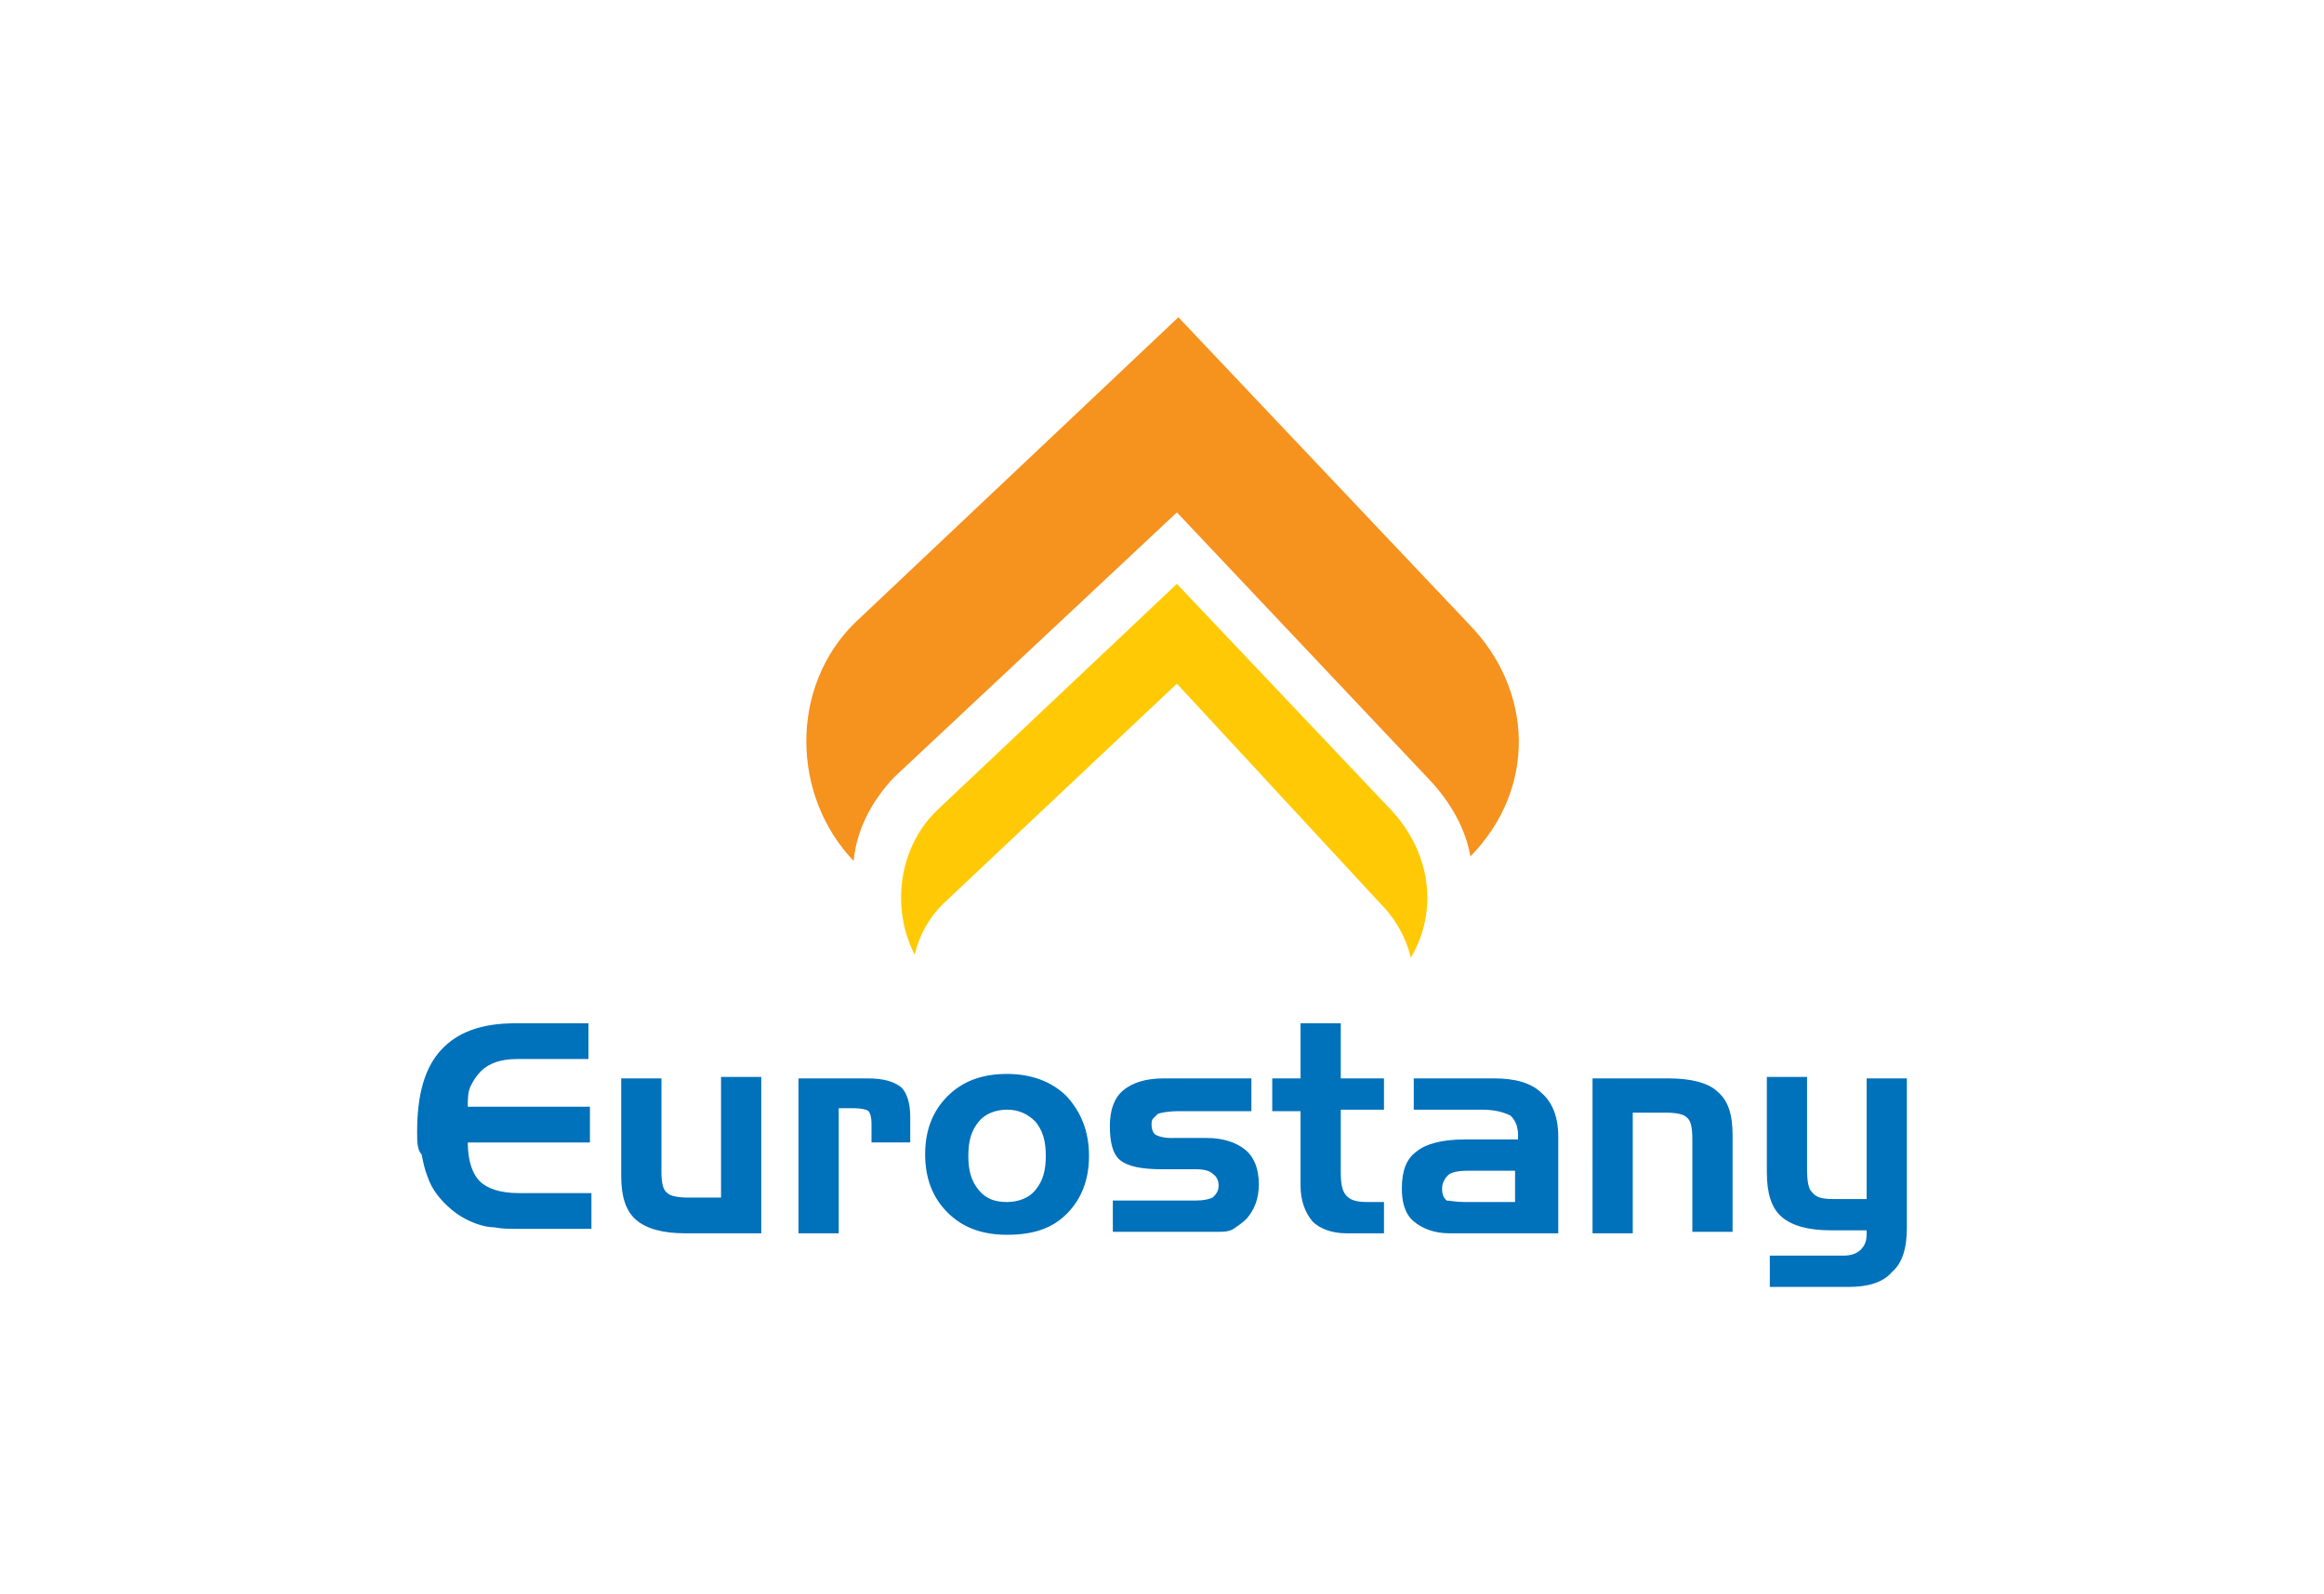 <svg xmlns="http://www.w3.org/2000/svg" version="1.0" viewBox="0 0 156 107" style="enable-background:new 0 0 156 107" xml:space="preserve"><path style="fill:none" d="M0 0h156v107H0z"/><path d="m60 52.2 19-17.8 17 18c1.4 1.5 2.4 3.3 2.7 5.1 4.5-4.6 4.2-11.2-.1-15.6L79.1 21.3 57.4 41.8c-4.4 4.3-4.3 11.6-.1 16 .2-2.1 1.2-4 2.7-5.6z" style="fill:#f6921e"/><path d="M61.4 64.1c.3-1.3 1-2.6 2.1-3.6L79 45.9l13.6 14.7c1.1 1.1 1.8 2.4 2.1 3.7 1.9-3.2 1.3-7.1-1.3-9.9L79 39.2 62.9 54.4c-2.6 2.5-3.1 6.6-1.5 9.7z" style="fill:#ffca05"/><path d="M34.7 71.1c-1.1 0-1.9.3-2.4.8-.3.3-.5.6-.7 1-.2.4-.2.9-.2 1.4h8.2v2.4h-8.2c0 1.2.3 2.1.8 2.6s1.4.8 2.6.8h4.9v2.4h-5c-.5 0-1 0-1.5-.1-.4 0-.8-.1-1.1-.2-.6-.2-1.2-.5-1.8-1-.7-.6-1.3-1.3-1.6-2.2-.2-.5-.3-1-.4-1.5-.3-.3-.3-.9-.3-1.5 0-2.5.5-4.3 1.6-5.5 1.1-1.2 2.7-1.8 5-1.8h4.9v2.4h-4.8zm16.5 11.7H46c-1.5 0-2.6-.3-3.3-.9-.7-.6-1-1.6-1-2.9v-6.6h2.7v6.3c0 .7.1 1.2.4 1.4.2.2.7.3 1.4.3h2.2v-8.1h2.7v10.5zm2.4-10.4h4.6c1.1 0 1.8.2 2.3.6.4.4.6 1.1.6 2v1.7h-2.6v-1.3c0-.4-.1-.7-.2-.8-.1-.1-.5-.2-1-.2h-1v8.4h-2.7V72.4zm19.5 5.2c0 1.6-.5 2.9-1.5 3.9s-2.3 1.4-4 1.4c-1.7 0-3-.5-4-1.5s-1.5-2.3-1.5-3.9.5-2.9 1.5-3.9 2.3-1.5 4-1.5c1.6 0 3 .5 4 1.5 1 1.1 1.5 2.4 1.5 4zm-8.1 0c0 1 .2 1.7.7 2.3.5.6 1.1.8 1.9.8.8 0 1.5-.3 1.9-.8.5-.6.7-1.3.7-2.3 0-1-.2-1.7-.7-2.3-.5-.5-1.1-.8-1.9-.8-.8 0-1.5.3-1.9.8-.5.6-.7 1.3-.7 2.3zm9.6 3h5.7c.5 0 .9-.1 1.1-.2.2-.2.4-.4.4-.8 0-.3-.1-.6-.4-.8-.2-.2-.6-.3-1.1-.3H78c-1.4 0-2.3-.2-2.8-.6-.5-.4-.7-1.2-.7-2.3 0-1.1.3-1.9.9-2.4.6-.5 1.5-.8 2.7-.8H84v2.2h-4.8c-.8 0-1.3.1-1.5.2l-.3.3c-.1.1-.1.3-.1.4 0 .3.1.6.3.7.2.1.5.2 1 .2H81c1.1 0 2 .3 2.6.8.6.5.9 1.3.9 2.3 0 1-.3 1.7-.8 2.3-.3.3-.6.5-.9.7-.3.2-.7.2-1.1.2h-7v-2.1zm10.8-8.2h1.9v-3.7H90v3.7h2.9v2.1H90v4.2c0 .8.1 1.3.4 1.6.3.3.7.4 1.4.4h1.1v2.1h-2.5c-1 0-1.8-.3-2.3-.8-.5-.6-.8-1.4-.8-2.4v-5h-1.9v-2.2zm9.3 0h5.6c1.4 0 2.5.3 3.2 1 .7.6 1.1 1.6 1.1 2.9v6.5h-7.3c-1 0-1.8-.3-2.4-.8-.6-.5-.8-1.3-.8-2.2 0-1.2.3-2 1-2.5.6-.5 1.7-.8 3.2-.8h3.6v-.3c0-.6-.2-1-.5-1.3-.4-.2-1-.4-1.9-.4h-4.6v-2.1zm3.6 8.3h3.4v-2.1h-3.2c-.6 0-1.1.1-1.3.3-.2.2-.4.5-.4.9s.1.6.3.8c.2 0 .6.1 1.2.1zm8.6-8.3h5.1c1.5 0 2.7.3 3.3.9.7.6 1 1.5 1 2.9v6.5h-2.7v-6.2c0-.8-.1-1.3-.4-1.5-.2-.2-.7-.3-1.4-.3h-2.2v8.1h-2.7V72.4zm16.2 8.1h2.2v-8.1h2.7v10c0 1.4-.3 2.4-1 3-.6.7-1.6 1-2.9 1h-5.3v-2.1h4.9c.5 0 .9-.1 1.2-.4.3-.3.4-.6.4-1.1v-.2h-2.4c-1.5 0-2.6-.3-3.3-.9-.7-.6-1-1.6-1-3v-6.4h2.7v6.2c0 .8.1 1.3.3 1.5.3.4.7.5 1.5.5z" style="fill:#0071bb"/></svg>